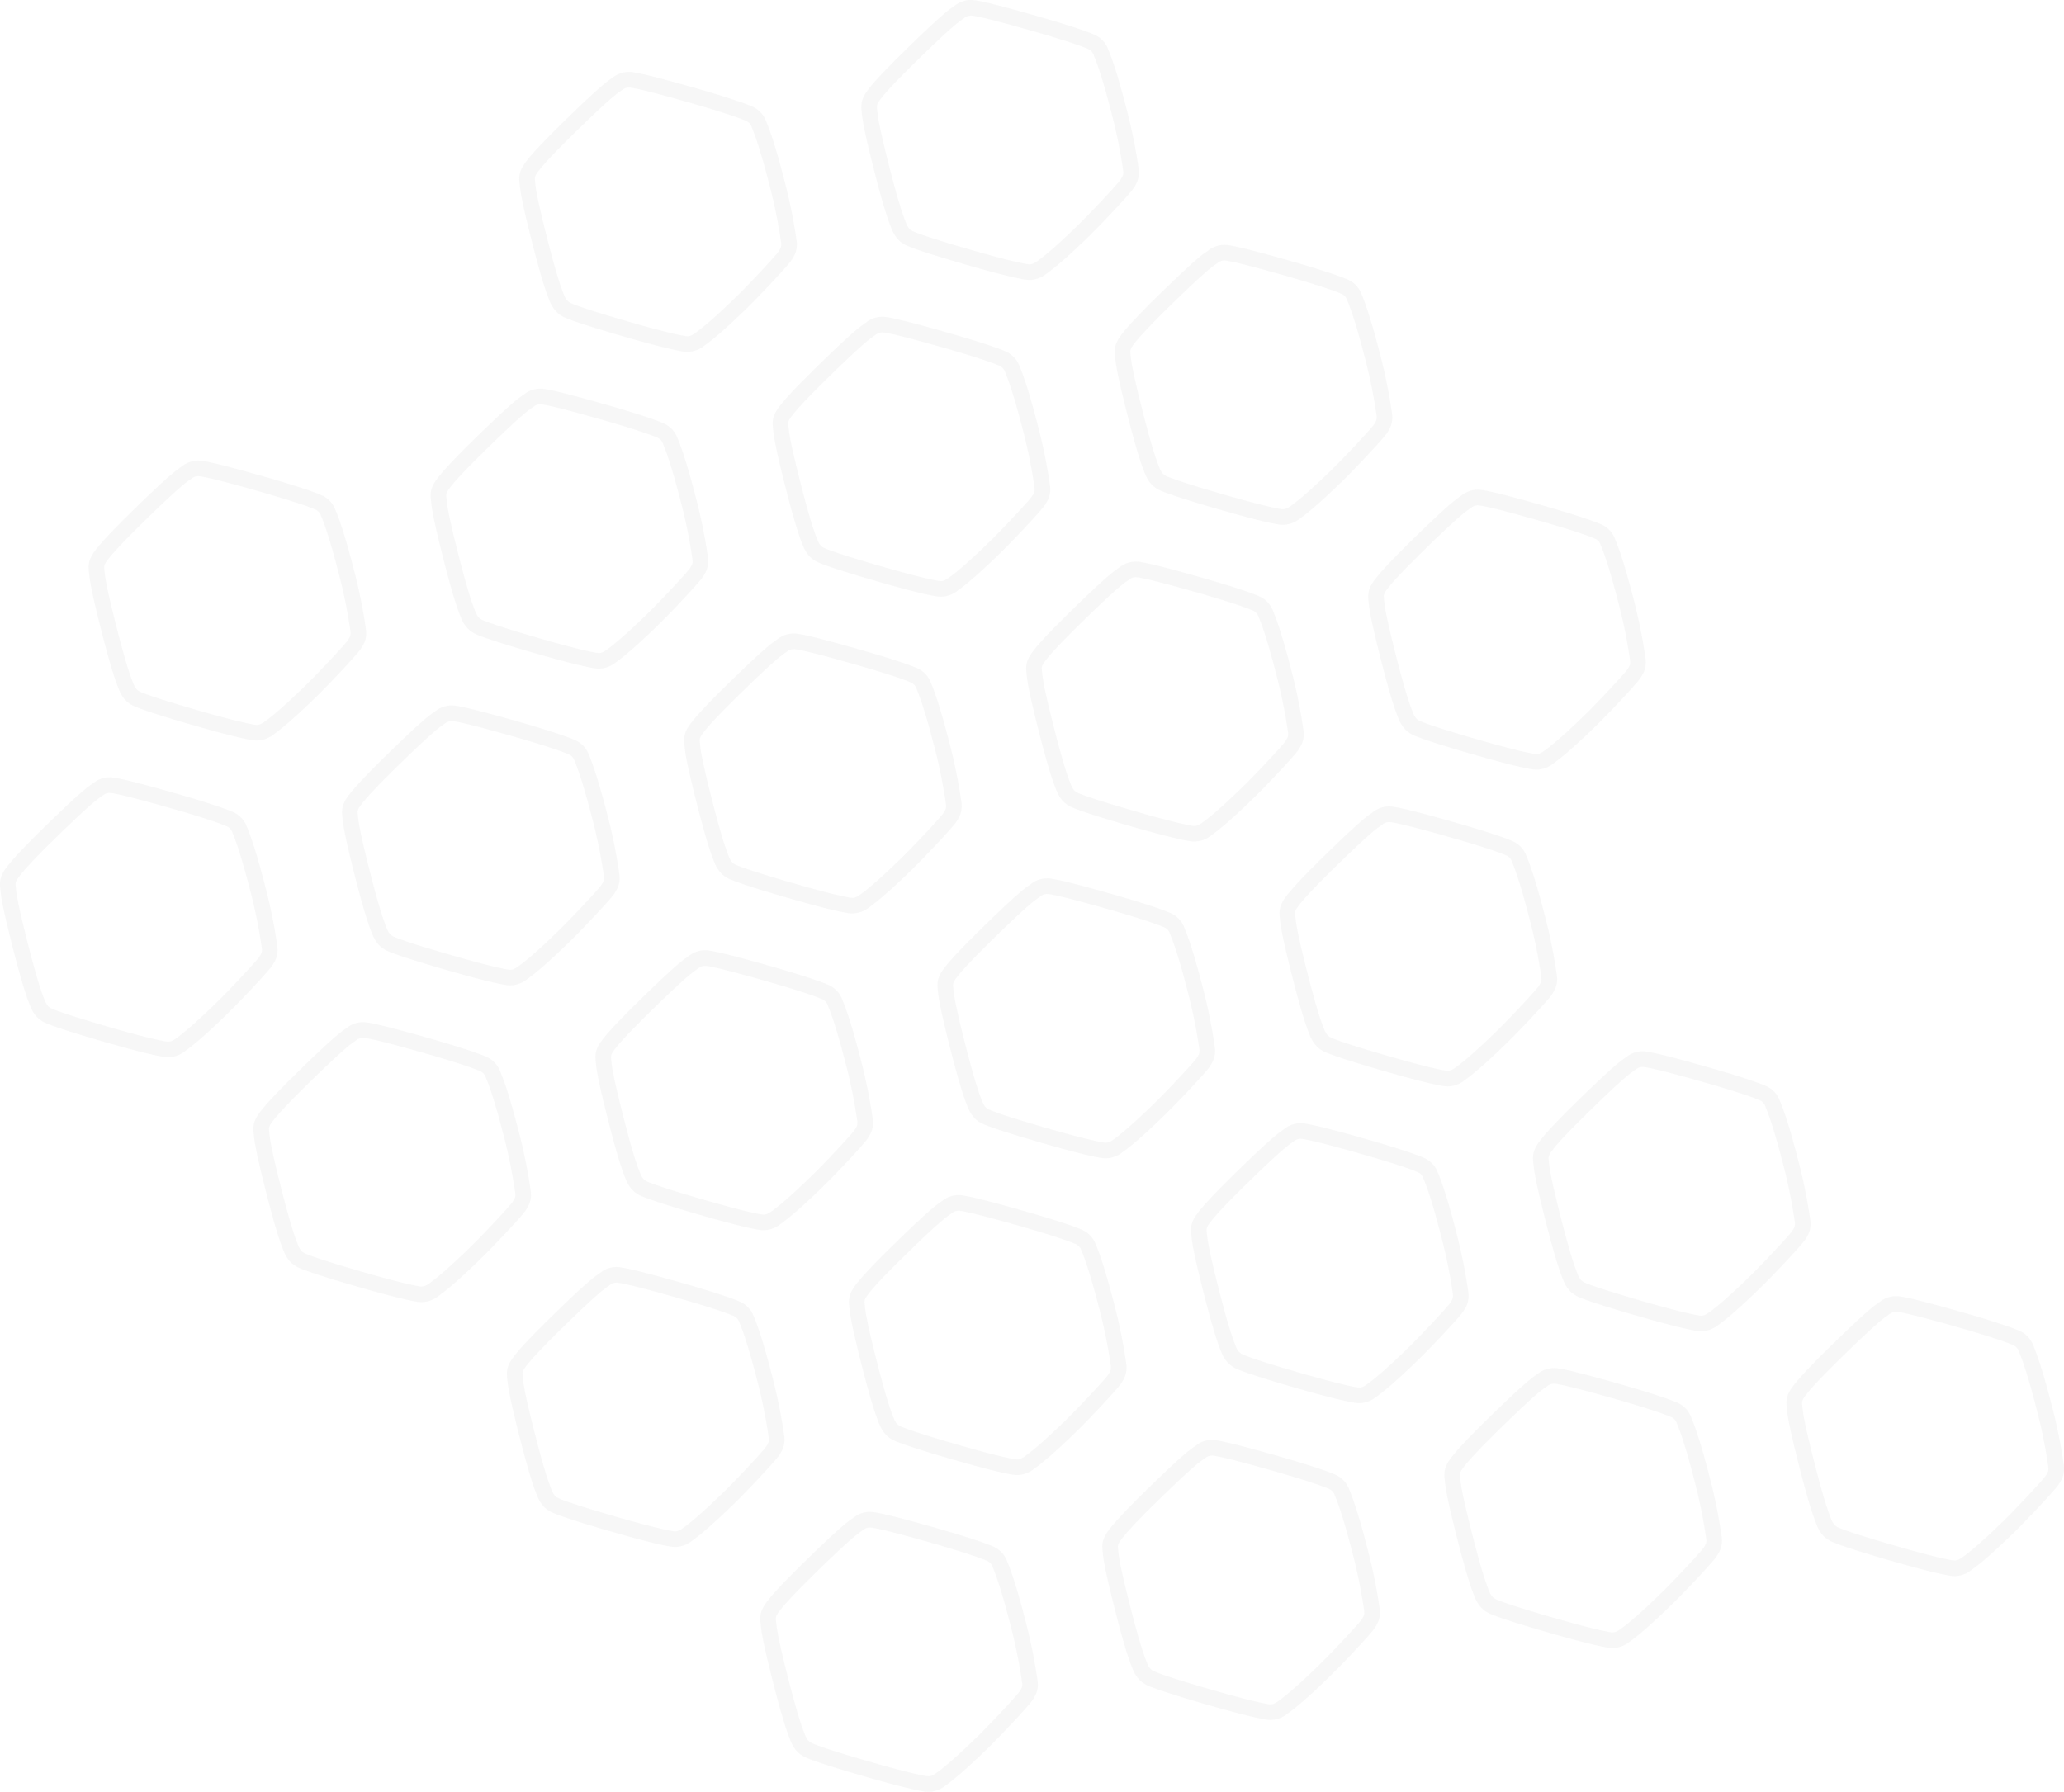 <svg xmlns="http://www.w3.org/2000/svg" xmlns:xlink="http://www.w3.org/1999/xlink" width="913.4" height="793.132" viewBox="0 0 913.4 793.132">
  <defs>
    <clipPath id="clip-path">
      <rect id="Rectangle_15327" data-name="Rectangle 15327" width="913.401" height="793.132" fill="#b1b1b1"/>
    </clipPath>
  </defs>
  <g id="pattern" transform="translate(-830.195)" opacity="0.1">
    <g id="Group_46211" data-name="Group 46211" transform="translate(830.195)">
      <g id="Group_46210" data-name="Group 46210" clip-path="url(#clip-path)">
        <path id="Path_33552" data-name="Path 33552" d="M1241.144,793.13a13.84,13.84,0,0,1-2.192-.186c-4.922-.793-14.419-3.217-27.466-7.013-11.981-3.484-20.1-6.094-24.122-7.758-2.574-1.061-5.476-2.844-7.469-8l-.135-.349c-1.055-2.718-3.018-7.777-7.4-24.941-4.887-19.16-5.3-23.395-5.577-26.2l-.035-.349c-.319-3.168-.029-5.4,2.443-8.815,1.874-2.589,5.673-7.165,18.511-19.669,14.434-14.06,17.615-16.278,19.72-17.746.24-.167.463-.322.689-.488a11.5,11.5,0,0,1,9.041-2.249c2.549.388,7.948,1.472,25.34,6.4,19.1,5.414,25.452,7.985,26.942,8.644a11.387,11.387,0,0,1,6.468,6.659c.867,2.087,3.507,8.439,7.889,25.467a234.234,234.234,0,0,1,5.584,27.377c.46,3.764-.522,6.078-2.374,8.8-1.749,2.571-13.681,15.29-19.635,21.09-8.306,8.089-14.481,13.536-18.88,16.651h0a12.18,12.18,0,0,1-7.342,2.674m-26.031-117a4.6,4.6,0,0,0-2.9,1.065c-.272.2-.54.388-.83.59-1.8,1.257-4.821,3.359-18.848,17.024-12.6,12.272-16.155,16.59-17.733,18.771-1.379,1.9-1.328,2.4-1.161,4.059l.036.367c.239,2.436.639,6.514,5.4,25.163,4.275,16.759,6.14,21.564,7.143,24.146l.14.361c1.1,2.861,2.211,3.5,3.651,4.1,3.8,1.568,11.672,4.094,23.413,7.509,17,4.943,23.981,6.4,26.632,6.825,1.438.23,2.345.177,4.434-1.3,4.045-2.867,10.119-8.236,18.051-15.962,6.252-6.089,17.48-18.17,18.741-20.023,1.215-1.788,1.422-2.472,1.227-4.068a227.624,227.624,0,0,0-5.417-26.492c-4.258-16.55-6.756-22.56-7.577-24.535a4.587,4.587,0,0,0-2.873-2.983c-.987-.436-6.878-2.887-26.03-8.314-12.776-3.621-20.786-5.655-24.491-6.217a6.739,6.739,0,0,0-1-.083m177.4,85.172a13.844,13.844,0,0,1-2.193-.186c-4.91-.789-14.407-3.214-27.467-7.013-11.966-3.48-20.081-6.089-24.12-7.756-2.575-1.062-5.478-2.844-7.47-8.005l-.134-.345c-1.055-2.717-3.019-7.773-7.4-24.946-4.889-19.163-5.3-23.4-5.578-26.2l-.034-.347c-.321-3.167-.03-5.4,2.443-8.815,1.875-2.589,5.674-7.166,18.51-19.669,14.433-14.06,17.615-16.278,19.72-17.746.241-.167.463-.322.689-.488a11.49,11.49,0,0,1,9.042-2.248c2.54.384,7.931,1.467,25.339,6.4,19.1,5.411,25.449,7.984,26.941,8.644a11.4,11.4,0,0,1,6.469,6.659c.866,2.087,3.507,8.438,7.888,25.467a234.461,234.461,0,0,1,5.585,27.376c.46,3.764-.522,6.078-2.374,8.8-1.749,2.571-13.681,15.289-19.636,21.09-8.306,8.088-14.481,13.535-18.881,16.651l-2-2.825,2,2.825a12.177,12.177,0,0,1-7.341,2.675m-26.033-117a4.6,4.6,0,0,0-2.9,1.066c-.271.2-.54.387-.83.589-1.8,1.257-4.822,3.361-18.848,17.025-12.6,12.272-16.154,16.59-17.734,18.771-1.378,1.9-1.328,2.4-1.161,4.058l.037.367c.238,2.436.637,6.513,5.394,25.164,4.278,16.767,6.142,21.57,7.144,24.151l.139.356c1.106,2.863,2.211,3.5,3.651,4.1,3.81,1.572,11.688,4.1,23.413,7.508,17.011,4.948,23.987,6.4,26.631,6.824,1.436.233,2.344.179,4.434-1.3,4.045-2.866,10.119-8.236,18.051-15.962,6.254-6.09,17.482-18.17,18.742-20.023,1.216-1.788,1.422-2.473,1.227-4.07a227.752,227.752,0,0,0-5.417-26.491c-4.259-16.552-6.755-22.56-7.577-24.534a4.586,4.586,0,0,0-2.873-2.983c-.988-.436-6.888-2.89-26.03-8.315-12.786-3.623-20.8-5.655-24.489-6.215a6.658,6.658,0,0,0-1-.084m177.4,85.172a13.789,13.789,0,0,1-2.195-.187c-4.91-.79-14.407-3.214-27.466-7.012-11.961-3.478-20.077-6.089-24.12-7.757-2.575-1.062-5.476-2.844-7.47-8.005l-.137-.352c-1.055-2.72-3.019-7.781-7.394-24.939-4.887-19.155-5.3-23.391-5.578-26.2l-.035-.35c-.32-3.169-.03-5.4,2.443-8.816,1.873-2.587,5.67-7.161,18.51-19.669,14.437-14.062,17.617-16.279,19.722-17.746.239-.167.462-.321.687-.487a11.494,11.494,0,0,1,9.043-2.249c2.546.386,7.944,1.471,25.339,6.4,19.1,5.414,25.449,7.985,26.941,8.644a11.392,11.392,0,0,1,6.469,6.66c.868,2.089,3.51,8.449,7.889,25.467a233.989,233.989,0,0,1,5.584,27.377c.461,3.761-.522,6.076-2.373,8.8-1.745,2.565-13.676,15.284-19.636,21.09-8.306,8.088-14.481,13.536-18.88,16.651a12.177,12.177,0,0,1-7.341,2.674m-26.033-117a4.6,4.6,0,0,0-2.9,1.066c-.271.2-.539.386-.829.588-1.8,1.256-4.819,3.358-18.848,17.025-12.6,12.275-16.156,16.591-17.734,18.77-1.379,1.9-1.329,2.4-1.161,4.058l.036.369c.24,2.438.64,6.517,5.4,25.162,4.274,16.752,6.139,21.56,7.141,24.144l.141.364c1.105,2.862,2.21,3.5,3.651,4.1,3.813,1.574,11.69,4.1,23.413,7.509,17.009,4.946,23.987,6.4,26.631,6.823,1.44.234,2.346.177,4.434-1.3,4.045-2.865,10.118-8.235,18.052-15.961,6.257-6.095,17.484-18.174,18.74-20.022,1.215-1.79,1.422-2.474,1.227-4.068a227.578,227.578,0,0,0-5.415-26.492c-4.257-16.541-6.758-22.558-7.578-24.535a4.59,4.59,0,0,0-2.875-2.984c-.985-.436-6.88-2.887-26.029-8.314-12.777-3.62-20.788-5.653-24.49-6.216a6.7,6.7,0,0,0-1-.083m177.4,85.172a13.82,13.82,0,0,1-2.192-.186h0c-4.921-.792-14.418-3.217-27.464-7.012-11.974-3.481-20.09-6.091-24.122-7.756-2.574-1.063-5.477-2.845-7.469-8.006l-.132-.342c-1.056-2.716-3.019-7.771-7.4-24.947-4.885-19.154-5.3-23.392-5.577-26.2l-.035-.35c-.32-3.169-.029-5.4,2.443-8.816,1.872-2.585,5.668-7.158,18.511-19.669,14.435-14.061,17.616-16.279,19.721-17.746.24-.167.462-.322.688-.488a11.5,11.5,0,0,1,9.041-2.249c2.547.387,7.944,1.472,25.341,6.4,19.095,5.413,25.448,7.985,26.94,8.645a11.387,11.387,0,0,1,6.468,6.658c.87,2.093,3.513,8.46,7.889,25.468a234.677,234.677,0,0,1,5.586,27.376c.459,3.764-.523,6.078-2.375,8.8-1.748,2.569-13.68,15.288-19.636,21.09-8.3,8.085-14.478,13.532-18.88,16.651a12.178,12.178,0,0,1-7.342,2.674m-1.095-7.024c1.439.231,2.347.178,4.434-1.3,4.048-2.867,10.122-8.238,18.051-15.961,6.254-6.091,17.482-18.172,18.741-20.023,1.215-1.788,1.421-2.472,1.227-4.069a228.008,228.008,0,0,0-5.416-26.491c-4.254-16.532-6.756-22.556-7.578-24.537a4.587,4.587,0,0,0-2.873-2.981c-.988-.436-6.887-2.89-26.03-8.315-12.777-3.62-20.788-5.653-24.491-6.216a4.637,4.637,0,0,0-3.9.983c-.271.2-.539.386-.828.588-1.8,1.257-4.82,3.359-18.849,17.025-12.6,12.279-16.158,16.594-17.734,18.771-1.378,1.9-1.327,2.4-1.161,4.06l.036.369c.24,2.437.64,6.516,5.4,25.161,4.279,16.771,6.144,21.571,7.146,24.151l.138.355c1.1,2.863,2.211,3.5,3.652,4.1,3.8,1.57,11.678,4.1,23.412,7.508,16.991,4.942,23.977,6.4,26.631,6.824m-565.162-5.869a13.768,13.768,0,0,1-2.192-.186c-4.922-.793-14.419-3.217-27.466-7.013-11.969-3.481-20.085-6.09-24.12-7.756-2.576-1.064-5.479-2.846-7.471-8.005l-.135-.349c-1.055-2.718-3.019-7.777-7.4-24.942-4.887-19.16-5.3-23.4-5.577-26.2l-.035-.349c-.319-3.168-.029-5.4,2.443-8.814,1.873-2.588,5.671-7.162,18.511-19.67,14.437-14.063,17.617-16.28,19.721-17.747.24-.167.462-.321.688-.488a11.507,11.507,0,0,1,9.042-2.248c2.544.386,7.939,1.469,25.339,6.4,19.1,5.412,25.45,7.984,26.942,8.643a11.385,11.385,0,0,1,6.468,6.659c.868,2.089,3.509,8.446,7.89,25.467a234.3,234.3,0,0,1,5.584,27.377c.459,3.764-.522,6.077-2.374,8.8-1.747,2.569-13.679,15.287-19.636,21.09-8.3,8.088-14.479,13.534-18.879,16.652h0a12.182,12.182,0,0,1-7.342,2.674m-26.032-117a4.59,4.59,0,0,0-2.9,1.065c-.273.2-.54.387-.829.589-1.8,1.256-4.82,3.359-18.849,17.025-12.6,12.277-16.157,16.592-17.734,18.771-1.378,1.9-1.328,2.4-1.161,4.06l.036.366c.239,2.436.639,6.514,5.4,25.164,4.275,16.759,6.141,21.564,7.143,24.147l.139.36c1.1,2.861,2.211,3.5,3.652,4.1,3.806,1.571,11.682,4.1,23.413,7.508,17,4.943,23.98,6.4,26.631,6.824,1.438.234,2.344.177,4.433-1.3,4.047-2.867,10.12-8.238,18.051-15.962,6.254-6.092,17.482-18.172,18.741-20.023,1.215-1.788,1.422-2.473,1.227-4.069a227.523,227.523,0,0,0-5.416-26.492c-4.257-16.544-6.756-22.559-7.577-24.535a4.589,4.589,0,0,0-2.874-2.983c-.987-.436-6.885-2.889-26.029-8.314-12.78-3.623-20.791-5.655-24.49-6.216a6.713,6.713,0,0,0-1-.084m177.4,85.171a13.846,13.846,0,0,1-2.194-.186c-4.911-.79-14.409-3.214-27.466-7.013-11.962-3.478-20.078-6.088-24.12-7.756-2.576-1.063-5.477-2.845-7.471-8.006l-.134-.347c-1.055-2.718-3.018-7.776-7.4-24.942-4.887-19.16-5.3-23.395-5.577-26.2l-.035-.35c-.32-3.167-.029-5.4,2.442-8.815,1.877-2.592,5.678-7.168,18.512-19.669,14.44-14.067,17.62-16.282,19.724-17.748.239-.166.461-.32.687-.486a11.484,11.484,0,0,1,9.041-2.248c2.55.387,7.95,1.472,25.338,6.4,19.095,5.41,25.449,7.983,26.942,8.643a11.389,11.389,0,0,1,6.467,6.659c.868,2.088,3.509,8.441,7.89,25.468a234.291,234.291,0,0,1,5.584,27.377c.46,3.763-.523,6.076-2.374,8.8-1.745,2.566-13.677,15.286-19.635,21.091-8.3,8.084-14.477,13.531-18.88,16.65h0a12.179,12.179,0,0,1-7.34,2.674m-26.034-117a4.591,4.591,0,0,0-2.9,1.065c-.273.2-.54.388-.829.589-1.8,1.255-4.817,3.355-18.85,17.026-12.6,12.269-16.154,16.589-17.735,18.771-1.378,1.9-1.328,2.4-1.16,4.058l.036.368c.239,2.437.639,6.514,5.4,25.163,4.276,16.761,6.141,21.566,7.143,24.147l.14.359c1.1,2.863,2.21,3.5,3.652,4.1,3.813,1.573,11.689,4.1,23.413,7.509,17.009,4.947,23.986,6.4,26.631,6.824,1.438.234,2.345.179,4.434-1.3,4.049-2.87,10.123-8.239,18.051-15.96,6.256-6.094,17.484-18.174,18.741-20.024,1.215-1.788,1.422-2.472,1.226-4.068a227.627,227.627,0,0,0-5.416-26.491c-4.258-16.549-6.757-22.56-7.577-24.535a4.591,4.591,0,0,0-2.873-2.984c-.989-.436-6.888-2.89-26.03-8.315-12.773-3.619-20.783-5.652-24.49-6.216a6.712,6.712,0,0,0-1-.083m177.4,85.172a13.878,13.878,0,0,1-2.2-.186c-4.9-.787-14.4-3.21-27.465-7.012-11.966-3.48-20.081-6.089-24.12-7.756-2.575-1.062-5.478-2.845-7.47-8.006l-.133-.345c-1.056-2.717-3.019-7.773-7.4-24.945-4.887-19.156-5.3-23.392-5.578-26.2l-.035-.35c-.319-3.169-.03-5.4,2.441-8.815,1.879-2.592,5.678-7.169,18.512-19.67,14.437-14.064,17.617-16.28,19.722-17.747.24-.167.462-.321.688-.488a11.494,11.494,0,0,1,9.042-2.247c2.541.385,7.936,1.468,25.337,6.4,19.109,5.416,25.453,7.987,26.942,8.645a11.387,11.387,0,0,1,6.468,6.659c.868,2.089,3.51,8.447,7.889,25.466a234.908,234.908,0,0,1,5.585,27.377c.458,3.766-.523,6.079-2.376,8.8-1.746,2.568-13.678,15.287-19.635,21.09-8.3,8.086-14.477,13.533-18.879,16.652h0a12.181,12.181,0,0,1-7.34,2.673m-26.036-117a4.589,4.589,0,0,0-2.9,1.065c-.273.2-.54.387-.83.589-1.8,1.256-4.819,3.358-18.848,17.025-12.6,12.27-16.155,16.589-17.736,18.771-1.377,1.9-1.326,2.4-1.16,4.06l.037.367c.24,2.437.64,6.516,5.4,25.162,4.276,16.766,6.141,21.569,7.143,24.148l.139.358c1.105,2.863,2.21,3.5,3.651,4.1,3.809,1.572,11.686,4.1,23.413,7.508,17.023,4.951,23.991,6.4,26.63,6.823,1.44.233,2.347.178,4.435-1.3,4.049-2.868,10.122-8.239,18.051-15.961,6.255-6.092,17.483-18.173,18.741-20.023,1.216-1.789,1.422-2.473,1.228-4.07a228.072,228.072,0,0,0-5.417-26.49c-4.257-16.542-6.757-22.559-7.578-24.535a4.586,4.586,0,0,0-2.872-2.983c-.987-.436-6.875-2.886-26.03-8.315-12.781-3.622-20.793-5.654-24.489-6.215a6.668,6.668,0,0,0-1.006-.084M1583.1,589.264a13.87,13.87,0,0,1-2.195-.186c-4.91-.789-14.408-3.214-27.466-7.013-11.984-3.485-20.1-6.095-24.122-7.757-2.574-1.062-5.476-2.844-7.469-8l-.133-.345c-1.055-2.716-3.019-7.773-7.4-24.946-4.889-19.163-5.3-23.4-5.578-26.2l-.034-.348c-.32-3.166-.03-5.4,2.442-8.813,1.877-2.592,5.679-7.171,18.512-19.669,14.439-14.066,17.618-16.281,19.722-17.747.239-.167.46-.321.687-.487a11.492,11.492,0,0,1,9.042-2.248c2.54.385,7.932,1.468,25.338,6.4,19.095,5.411,25.448,7.984,26.94,8.644a11.4,11.4,0,0,1,6.469,6.657c.869,2.09,3.51,8.448,7.889,25.468a234.543,234.543,0,0,1,5.585,27.377c.46,3.765-.522,6.078-2.374,8.8-1.749,2.572-13.68,15.291-19.636,21.091-8.3,8.08-14.471,13.528-18.88,16.651l-2-2.825,2,2.825a12.172,12.172,0,0,1-7.34,2.674m-26.034-117a4.6,4.6,0,0,0-2.9,1.066c-.271.2-.539.387-.828.588-1.8,1.255-4.818,3.357-18.85,17.026-12.6,12.267-16.154,16.587-17.734,18.77-1.379,1.9-1.328,2.4-1.161,4.059l.037.367c.238,2.436.637,6.511,5.4,25.164,4.277,16.767,6.142,21.57,7.144,24.149l.138.358c1.1,2.862,2.211,3.5,3.652,4.1,3.791,1.567,11.668,4.093,23.412,7.508,17.009,4.947,23.986,6.4,26.631,6.824,1.44.233,2.345.179,4.433-1.3,4.055-2.873,10.129-8.243,18.052-15.961,6.253-6.089,17.481-18.17,18.742-20.024,1.216-1.788,1.422-2.472,1.227-4.069a227.9,227.9,0,0,0-5.417-26.491c-4.257-16.543-6.756-22.558-7.577-24.535a4.589,4.589,0,0,0-2.873-2.983c-.988-.436-6.887-2.89-26.029-8.314-12.784-3.622-20.8-5.656-24.49-6.215a6.7,6.7,0,0,0-1-.084M1016.846,576.372a13.863,13.863,0,0,1-2.2-.186c-4.91-.79-14.407-3.214-27.465-7.012-11.962-3.479-20.078-6.089-24.121-7.757-2.575-1.063-5.477-2.844-7.471-8.005l-.135-.348c-1.055-2.719-3.019-7.778-7.4-24.942-4.887-19.158-5.3-23.394-5.577-26.2l-.035-.35c-.319-3.168-.029-5.4,2.443-8.815,1.875-2.589,5.672-7.164,18.511-19.669,14.44-14.067,17.619-16.282,19.724-17.748.238-.166.46-.32.686-.486a11.506,11.506,0,0,1,9.041-2.249c2.547.388,7.945,1.472,25.339,6.4,19.1,5.412,25.449,7.984,26.941,8.644a11.392,11.392,0,0,1,6.469,6.658c.868,2.089,3.509,8.447,7.889,25.467a234.31,234.31,0,0,1,5.584,27.378c.46,3.764-.522,6.077-2.373,8.8-1.75,2.573-13.682,15.291-19.637,21.091-8.3,8.083-14.474,13.53-18.879,16.651a12.171,12.171,0,0,1-7.34,2.675m-26.036-117a4.588,4.588,0,0,0-2.9,1.065c-.273.2-.541.388-.829.589-1.8,1.255-4.817,3.355-18.849,17.026-12.6,12.274-16.157,16.591-17.734,18.77-1.379,1.9-1.329,2.4-1.161,4.06l.036.368c.238,2.436.638,6.514,5.395,25.161,4.275,16.76,6.141,21.565,7.143,24.147l.14.36c1.1,2.861,2.21,3.5,3.651,4.1,3.813,1.573,11.689,4.1,23.413,7.509,17.01,4.947,23.986,6.4,26.631,6.823,1.438.234,2.346.178,4.434-1.3,4.051-2.87,10.124-8.24,18.051-15.962,6.252-6.088,17.48-18.169,18.741-20.023,1.215-1.788,1.421-2.473,1.226-4.068a227.677,227.677,0,0,0-5.416-26.492c-4.256-16.544-6.756-22.558-7.578-24.535a4.588,4.588,0,0,0-2.873-2.983c-.987-.436-6.886-2.89-26.029-8.314-12.776-3.621-20.787-5.654-24.491-6.217a6.691,6.691,0,0,0-1-.083m177.4,85.172a13.854,13.854,0,0,1-2.193-.186c-4.922-.793-14.42-3.217-27.467-7.013-11.967-3.481-20.082-6.09-24.12-7.756-2.576-1.064-5.479-2.847-7.471-8.006l-.135-.347c-1.054-2.718-3.018-7.776-7.4-24.943-4.887-19.16-5.3-23.395-5.577-26.2l-.034-.349c-.32-3.169-.031-5.4,2.443-8.815,1.873-2.587,5.67-7.161,18.51-19.67,14.44-14.066,17.619-16.282,19.723-17.748.24-.167.461-.321.686-.486a11.5,11.5,0,0,1,9.04-2.249c2.549.388,7.947,1.472,25.34,6.4,19.081,5.406,25.444,7.982,26.94,8.642a11.393,11.393,0,0,1,6.469,6.66c.869,2.09,3.51,8.449,7.89,25.467a234.6,234.6,0,0,1,5.584,27.377c.459,3.764-.523,6.078-2.375,8.8-1.751,2.574-13.682,15.292-19.636,21.091-8.3,8.084-14.476,13.53-18.88,16.65a12.176,12.176,0,0,1-7.341,2.675m-26.032-117a4.6,4.6,0,0,0-2.9,1.065c-.272.2-.54.387-.829.588-1.8,1.256-4.817,3.356-18.85,17.027-12.6,12.277-16.156,16.592-17.734,18.771-1.379,1.9-1.328,2.4-1.161,4.06l.037.367c.238,2.436.638,6.514,5.4,25.163,4.276,16.761,6.141,21.565,7.143,24.147l.139.359c1.1,2.861,2.211,3.5,3.652,4.1,3.807,1.57,11.684,4.1,23.413,7.508,16.995,4.943,23.98,6.4,26.632,6.825,1.438.231,2.345.177,4.432-1.3,4.05-2.869,10.124-8.24,18.051-15.961,6.252-6.088,17.48-18.169,18.742-20.023,1.215-1.788,1.421-2.473,1.227-4.069a227.83,227.83,0,0,0-5.418-26.491c-4.255-16.541-6.756-22.558-7.577-24.536a4.589,4.589,0,0,0-2.873-2.983c-.989-.436-6.9-2.894-26.029-8.313-12.776-3.621-20.787-5.655-24.491-6.217a6.743,6.743,0,0,0-1-.083m177.4,85.172a13.83,13.83,0,0,1-2.192-.186c-4.911-.789-14.409-3.214-27.466-7.013-11.967-3.48-20.082-6.089-24.121-7.756-2.576-1.062-5.477-2.844-7.47-8.006l-.134-.346c-1.055-2.717-3.019-7.774-7.4-24.944-4.889-19.165-5.3-23.4-5.578-26.2l-.034-.347c-.319-3.167-.03-5.4,2.442-8.814,1.875-2.589,5.673-7.164,18.511-19.67,14.437-14.064,17.617-16.28,19.722-17.747.239-.167.461-.322.687-.487a11.494,11.494,0,0,1,9.042-2.247c2.542.385,7.937,1.468,25.339,6.4,19.1,5.411,25.448,7.983,26.94,8.643a11.386,11.386,0,0,1,6.468,6.658c.867,2.085,3.505,8.431,7.889,25.467a234.577,234.577,0,0,1,5.585,27.376c.46,3.766-.524,6.079-2.375,8.8-1.748,2.569-13.679,15.288-19.635,21.09-8.3,8.085-14.478,13.532-18.88,16.651h0a12.181,12.181,0,0,1-7.342,2.674m-26.033-117a4.6,4.6,0,0,0-2.9,1.066c-.272.2-.539.386-.828.587-1.8,1.256-4.819,3.358-18.849,17.026-12.6,12.274-16.156,16.591-17.735,18.771-1.377,1.9-1.327,2.4-1.16,4.06l.036.365c.239,2.435.638,6.51,5.4,25.165,4.277,16.764,6.142,21.568,7.144,24.149l.139.357c1.105,2.863,2.21,3.5,3.651,4.1,3.809,1.572,11.686,4.1,23.413,7.508,17.009,4.948,23.987,6.4,26.631,6.824,1.44.231,2.345.178,4.433-1.3,4.049-2.868,10.122-8.238,18.051-15.961,6.253-6.09,17.481-18.17,18.741-20.023,1.216-1.788,1.422-2.472,1.227-4.069a227.628,227.628,0,0,0-5.417-26.491c-4.26-16.558-6.757-22.562-7.577-24.534a4.588,4.588,0,0,0-2.873-2.983c-.988-.436-6.886-2.89-26.03-8.314-12.782-3.623-20.792-5.656-24.49-6.216a6.726,6.726,0,0,0-1.006-.084m177.4,85.171a13.787,13.787,0,0,1-2.194-.186c-4.91-.789-14.407-3.213-27.467-7.012-11.961-3.478-20.077-6.088-24.12-7.757-2.576-1.063-5.479-2.845-7.47-8.005l-.136-.351c-1.055-2.718-3.018-7.779-7.4-24.939-4.889-19.163-5.3-23.4-5.578-26.2l-.034-.348c-.321-3.167-.03-5.4,2.442-8.814,1.875-2.59,5.673-7.165,18.511-19.669,14.436-14.063,17.616-16.28,19.721-17.747.239-.167.462-.321.687-.487a11.5,11.5,0,0,1,9.043-2.249c2.547.387,7.945,1.471,25.338,6.4,19.1,5.413,25.452,7.984,26.942,8.643a11.394,11.394,0,0,1,6.468,6.658c.868,2.092,3.511,8.454,7.889,25.467a234.547,234.547,0,0,1,5.584,27.377c.461,3.765-.522,6.079-2.375,8.8-1.749,2.571-13.681,15.29-19.636,21.09-8.3,8.084-14.475,13.531-18.879,16.651h0a12.185,12.185,0,0,1-7.341,2.672m-26.035-117a4.6,4.6,0,0,0-2.9,1.065c-.272.2-.54.387-.829.589-1.8,1.256-4.82,3.359-18.849,17.025-12.6,12.273-16.156,16.591-17.735,18.77-1.378,1.9-1.328,2.4-1.16,4.059l.036.367c.238,2.436.638,6.511,5.394,25.163,4.276,16.756,6.141,21.563,7.143,24.146l.14.361c1.1,2.861,2.21,3.5,3.651,4.1,3.813,1.574,11.69,4.1,23.413,7.509,17.011,4.947,23.987,6.4,26.631,6.823,1.44.234,2.348.177,4.434-1.3,4.051-2.87,10.124-8.241,18.051-15.962,6.253-6.089,17.481-18.17,18.742-20.023,1.216-1.788,1.422-2.472,1.227-4.068a227.7,227.7,0,0,0-5.416-26.492c-4.255-16.536-6.757-22.558-7.578-24.536a4.587,4.587,0,0,0-2.873-2.982c-.985-.436-6.88-2.887-26.029-8.314-12.776-3.62-20.787-5.653-24.491-6.216a6.693,6.693,0,0,0-1-.083M904.7,467.992a13.87,13.87,0,0,1-2.2-.186c-4.909-.789-14.407-3.213-27.465-7.012-11.958-3.477-20.073-6.087-24.12-7.756-2.576-1.063-5.479-2.845-7.471-8.006l-.136-.35c-1.055-2.718-3.019-7.778-7.4-24.939-4.888-19.162-5.3-23.4-5.577-26.2l-.035-.349c-.32-3.168-.03-5.4,2.443-8.815,1.872-2.586,5.669-7.16,18.511-19.669,14.433-14.06,17.614-16.278,19.72-17.746.241-.167.463-.322.689-.487a11.49,11.49,0,0,1,9.041-2.249c2.548.387,7.945,1.471,25.34,6.4,19.1,5.414,25.45,7.985,26.941,8.644a11.391,11.391,0,0,1,6.468,6.659c.869,2.089,3.509,8.446,7.889,25.467a234.122,234.122,0,0,1,5.584,27.378c.46,3.764-.522,6.078-2.375,8.8-1.747,2.569-13.679,15.288-19.634,21.089-8.3,8.087-14.478,13.534-18.88,16.652h0a12.181,12.181,0,0,1-7.339,2.673m-26.034-117a4.6,4.6,0,0,0-2.9,1.065c-.272.2-.54.388-.831.59-1.8,1.257-4.82,3.36-18.847,17.025-12.6,12.276-16.158,16.592-17.734,18.771-1.379,1.9-1.328,2.4-1.162,4.059l.036.366c.239,2.436.638,6.513,5.4,25.164,4.274,16.755,6.14,21.563,7.142,24.145l.14.362c1.1,2.86,2.211,3.5,3.652,4.1,3.817,1.574,11.693,4.1,23.413,7.509,17.01,4.948,23.987,6.4,26.63,6.824,1.439.234,2.346.179,4.435-1.3,4.048-2.867,10.122-8.238,18.051-15.961,6.253-6.09,17.481-18.171,18.741-20.024,1.215-1.787,1.422-2.471,1.227-4.067a227.506,227.506,0,0,0-5.416-26.492c-4.257-16.544-6.757-22.558-7.577-24.534a4.592,4.592,0,0,0-2.875-2.984c-.985-.436-6.88-2.887-26.029-8.314-12.777-3.621-20.787-5.653-24.49-6.216a6.734,6.734,0,0,0-1-.083m177.4,85.171a13.751,13.751,0,0,1-2.192-.186c-4.924-.793-14.422-3.217-27.468-7.013-11.962-3.478-20.078-6.088-24.12-7.756-2.576-1.064-5.478-2.846-7.47-8.005l-.134-.346c-1.055-2.717-3.019-7.775-7.4-24.945-4.888-19.16-5.3-23.4-5.578-26.2l-.035-.349c-.319-3.168-.029-5.4,2.443-8.814,1.873-2.588,5.671-7.162,18.511-19.67,14.434-14.06,17.615-16.278,19.72-17.746.24-.167.463-.322.689-.488a11.493,11.493,0,0,1,9.042-2.248c2.547.387,7.945,1.471,25.339,6.4,19.1,5.412,25.449,7.984,26.942,8.644a11.392,11.392,0,0,1,6.468,6.658c.869,2.092,3.512,8.454,7.89,25.467a234.42,234.42,0,0,1,5.584,27.377c.46,3.764-.522,6.077-2.374,8.8-1.748,2.57-13.68,15.289-19.636,21.091-8.3,8.087-14.48,13.533-18.88,16.651h0a12.178,12.178,0,0,1-7.341,2.674m-26.033-117a4.6,4.6,0,0,0-2.9,1.066c-.271.2-.54.388-.83.59-1.8,1.257-4.821,3.359-18.847,17.024-12.6,12.277-16.157,16.592-17.734,18.771-1.379,1.9-1.328,2.4-1.161,4.059l.036.366c.24,2.437.639,6.514,5.4,25.164,4.276,16.764,6.141,21.568,7.144,24.148l.138.358c1.105,2.862,2.211,3.5,3.652,4.1,3.811,1.572,11.688,4.1,23.412,7.508,16.994,4.943,23.98,6.4,26.632,6.824,1.437.234,2.344.178,4.433-1.3,4.047-2.867,10.12-8.238,18.052-15.962,6.254-6.091,17.481-18.171,18.741-20.024,1.215-1.788,1.422-2.473,1.227-4.069a227.848,227.848,0,0,0-5.416-26.491c-4.255-16.537-6.755-22.558-7.577-24.536a4.588,4.588,0,0,0-2.873-2.982c-.987-.436-6.887-2.889-26.03-8.314-12.777-3.621-20.787-5.654-24.491-6.217a6.669,6.669,0,0,0-1-.083m177.4,85.172a13.832,13.832,0,0,1-2.192-.186c-4.911-.79-14.408-3.214-27.466-7.013-11.965-3.479-20.081-6.089-24.12-7.756-2.575-1.063-5.479-2.845-7.47-8.006l-.135-.348c-1.056-2.718-3.019-7.777-7.4-24.942-4.889-19.166-5.3-23.4-5.578-26.2l-.034-.347c-.32-3.167-.03-5.4,2.442-8.813,1.875-2.589,5.673-7.164,18.512-19.67,14.432-14.058,17.613-16.277,19.719-17.745.24-.167.462-.322.689-.488a11.519,11.519,0,0,1,9.042-2.249c2.545.387,7.94,1.471,25.339,6.4,19.1,5.412,25.449,7.984,26.941,8.644a11.389,11.389,0,0,1,6.468,6.659c.868,2.088,3.509,8.442,7.89,25.467a234.354,234.354,0,0,1,5.584,27.376c.46,3.764-.523,6.079-2.374,8.8-1.745,2.566-13.677,15.285-19.635,21.09-8.308,8.09-14.483,13.536-18.88,16.651h0a12.182,12.182,0,0,1-7.342,2.674m-26.03-117a4.6,4.6,0,0,0-2.9,1.066c-.271.2-.539.387-.829.589-1.8,1.258-4.822,3.362-18.848,17.024-12.6,12.274-16.156,16.591-17.734,18.771-1.378,1.9-1.327,2.4-1.16,4.059l.036.365c.238,2.435.637,6.51,5.4,25.165,4.275,16.76,6.14,21.565,7.143,24.147l.14.36c1.1,2.862,2.21,3.5,3.651,4.1,3.809,1.572,11.686,4.1,23.413,7.508,17.009,4.947,23.985,6.4,26.63,6.824,1.44.231,2.347.177,4.435-1.3,4.042-2.864,10.116-8.234,18.051-15.961,6.255-6.093,17.483-18.174,18.74-20.023,1.215-1.789,1.422-2.473,1.228-4.07a227.7,227.7,0,0,0-5.417-26.49c-4.258-16.548-6.756-22.559-7.577-24.535a4.589,4.589,0,0,0-2.873-2.984c-.988-.436-6.887-2.889-26.03-8.314-12.781-3.621-20.792-5.655-24.49-6.217a6.75,6.75,0,0,0-1-.083m177.4,85.172a13.845,13.845,0,0,1-2.194-.186c-4.909-.789-14.407-3.214-27.467-7.012-11.958-3.477-20.074-6.087-24.12-7.756-2.577-1.064-5.48-2.848-7.47-8.007l-.133-.344c-1.055-2.717-3.019-7.773-7.4-24.945-4.887-19.159-5.3-23.394-5.577-26.2l-.035-.349c-.319-3.168-.03-5.4,2.443-8.815,1.875-2.589,5.672-7.164,18.511-19.669,14.438-14.065,17.618-16.281,19.723-17.747.239-.167.461-.321.686-.487a11.5,11.5,0,0,1,9.042-2.248c2.542.386,7.936,1.469,25.338,6.4,19.1,5.414,25.451,7.985,26.942,8.644a11.393,11.393,0,0,1,6.469,6.66c.868,2.089,3.51,8.447,7.889,25.466a234.258,234.258,0,0,1,5.584,27.377c.46,3.764-.521,6.078-2.374,8.8-1.746,2.567-13.677,15.286-19.635,21.09-8.3,8.086-14.477,13.533-18.88,16.652h0a12.181,12.181,0,0,1-7.341,2.673m-26.034-117a4.591,4.591,0,0,0-2.9,1.065c-.272.2-.54.387-.829.588-1.8,1.256-4.818,3.357-18.85,17.026-12.6,12.274-16.156,16.591-17.734,18.77-1.378,1.9-1.328,2.4-1.161,4.06l.036.367c.239,2.437.639,6.514,5.4,25.162,4.278,16.766,6.143,21.57,7.145,24.149l.139.358c1.1,2.861,2.21,3.5,3.652,4.1,3.814,1.573,11.692,4.1,23.412,7.508,17.011,4.947,23.987,6.4,26.631,6.823,1.439.235,2.347.178,4.434-1.3,4.049-2.868,10.122-8.239,18.051-15.961,6.256-6.093,17.484-18.173,18.741-20.023,1.215-1.789,1.422-2.474,1.227-4.069a227.331,227.331,0,0,0-5.416-26.491c-4.256-16.542-6.757-22.559-7.578-24.535a4.587,4.587,0,0,0-2.873-2.983c-.986-.436-6.879-2.887-26.029-8.315-12.781-3.621-20.792-5.654-24.489-6.215a6.717,6.717,0,0,0-1.006-.083m177.4,85.171a13.837,13.837,0,0,1-2.193-.186c-4.912-.79-14.411-3.214-27.467-7.013-11.984-3.485-20.1-6.095-24.12-7.757-2.576-1.063-5.477-2.845-7.469-8l-.134-.345c-1.056-2.716-3.019-7.773-7.4-24.946-4.886-19.15-5.3-23.389-5.577-26.194l-.035-.352c-.321-3.167-.031-5.4,2.442-8.815,1.876-2.59,5.676-7.166,18.51-19.669,14.44-14.065,17.619-16.281,19.723-17.747.24-.167.461-.321.687-.487a11.5,11.5,0,0,1,9.042-2.248c2.548.387,7.947,1.472,25.338,6.4,19.1,5.412,25.45,7.984,26.941,8.643a11.392,11.392,0,0,1,6.468,6.66c.87,2.093,3.514,8.462,7.89,25.467a234.153,234.153,0,0,1,5.584,27.377c.46,3.764-.523,6.077-2.373,8.8-1.747,2.57-13.68,15.289-19.637,21.09-8.3,8.085-14.477,13.532-18.879,16.652h0a12.183,12.183,0,0,1-7.342,2.674m-26.033-117a4.592,4.592,0,0,0-2.9,1.065c-.272.2-.54.387-.829.589-1.8,1.255-4.818,3.357-18.85,17.026-12.6,12.271-16.155,16.59-17.734,18.77-1.378,1.9-1.328,2.4-1.16,4.059l.036.371c.239,2.438.64,6.519,5.4,25.16,4.277,16.767,6.141,21.57,7.144,24.15l.139.356c1.1,2.861,2.211,3.5,3.652,4.1,3.792,1.566,11.668,4.092,23.412,7.508,17.007,4.946,23.986,6.4,26.632,6.824,1.438.233,2.345.178,4.434-1.3,4.049-2.868,10.122-8.239,18.051-15.961,6.255-6.091,17.482-18.171,18.741-20.024,1.215-1.788,1.422-2.472,1.227-4.069a227.581,227.581,0,0,0-5.415-26.491c-4.253-16.529-6.757-22.555-7.578-24.535a4.59,4.59,0,0,0-2.874-2.983c-.987-.436-6.884-2.888-26.03-8.314-12.774-3.62-20.785-5.653-24.49-6.215a6.641,6.641,0,0,0-1-.084M943.914,327.785a13.841,13.841,0,0,1-2.194-.186c-4.911-.79-14.41-3.214-27.466-7.013-11.963-3.478-20.078-6.088-24.12-7.756-2.577-1.062-5.478-2.844-7.471-8.005l-.133-.345c-1.055-2.717-3.018-7.773-7.4-24.946-4.888-19.159-5.3-23.394-5.578-26.2l-.034-.349c-.321-3.167-.031-5.4,2.442-8.814,1.876-2.591,5.676-7.167,18.511-19.67,14.439-14.065,17.618-16.281,19.722-17.747.24-.167.461-.321.688-.487a11.5,11.5,0,0,1,9.042-2.248c2.544.386,7.94,1.47,25.337,6.4,19.092,5.411,25.448,7.984,26.941,8.643a11.4,11.4,0,0,1,6.469,6.66c.868,2.091,3.511,8.452,7.889,25.467a234.706,234.706,0,0,1,5.584,27.376c.46,3.765-.523,6.079-2.374,8.8-1.748,2.57-13.679,15.288-19.636,21.091-8.3,8.083-14.474,13.53-18.879,16.651h0a12.178,12.178,0,0,1-7.341,2.674m-26.034-117a4.594,4.594,0,0,0-2.9,1.065c-.272.2-.54.387-.83.589-1.8,1.256-4.818,3.358-18.849,17.026-12.6,12.271-16.155,16.59-17.735,18.771-1.378,1.9-1.327,2.4-1.16,4.058l.037.368c.239,2.436.638,6.513,5.4,25.161,4.278,16.768,6.142,21.571,7.145,24.151l.138.356c1.105,2.863,2.211,3.5,3.652,4.1,3.811,1.573,11.689,4.1,23.412,7.509,17.008,4.947,23.985,6.4,26.631,6.824,1.438.233,2.344.179,4.434-1.3,4.051-2.87,10.124-8.24,18.051-15.961,6.254-6.091,17.482-18.171,18.741-20.023,1.216-1.788,1.422-2.473,1.228-4.07a227.984,227.984,0,0,0-5.417-26.491c-4.255-16.537-6.756-22.557-7.578-24.534A4.587,4.587,0,0,0,969.4,225.4c-.987-.436-6.89-2.89-26.029-8.314-12.779-3.621-20.791-5.654-24.49-6.215a6.733,6.733,0,0,0-1.005-.084m177.4,85.171a13.876,13.876,0,0,1-2.2-.186c-4.9-.786-14.4-3.211-27.465-7.012-11.966-3.48-20.082-6.09-24.121-7.756-2.576-1.064-5.478-2.846-7.47-8.006l-.135-.346c-1.055-2.717-3.019-7.775-7.4-24.944-4.889-19.165-5.3-23.4-5.578-26.2l-.034-.347c-.32-3.166-.03-5.4,2.443-8.814,1.876-2.59,5.675-7.165,18.511-19.669,14.437-14.064,17.617-16.281,19.722-17.747.24-.167.461-.321.687-.487a11.5,11.5,0,0,1,9.042-2.248c2.549.387,7.948,1.472,25.339,6.4,19.1,5.412,25.449,7.984,26.941,8.643a11.39,11.39,0,0,1,6.468,6.66c.869,2.09,3.512,8.453,7.889,25.466a234.555,234.555,0,0,1,5.584,27.378c.46,3.763-.522,6.077-2.374,8.8-1.747,2.568-13.677,15.287-19.635,21.09-8.3,8.085-14.478,13.532-18.88,16.652h0a12.179,12.179,0,0,1-7.34,2.673m-26.034-117a4.6,4.6,0,0,0-2.9,1.065c-.272.2-.54.387-.829.589-1.8,1.256-4.819,3.358-18.848,17.026-12.6,12.272-16.156,16.59-17.735,18.77-1.378,1.9-1.328,2.4-1.161,4.059l.036.367c.239,2.435.637,6.51,5.4,25.164,4.276,16.764,6.141,21.568,7.143,24.148l.138.359c1.105,2.862,2.211,3.5,3.653,4.1,3.807,1.571,11.684,4.1,23.412,7.508,17.023,4.951,23.991,6.4,26.629,6.823,1.443.233,2.348.178,4.436-1.3,4.049-2.868,10.122-8.239,18.051-15.961,6.255-6.093,17.483-18.174,18.741-20.024,1.216-1.789,1.422-2.473,1.227-4.068a227.787,227.787,0,0,0-5.417-26.491c-4.255-16.538-6.756-22.557-7.577-24.535a4.591,4.591,0,0,0-2.874-2.983c-.986-.436-6.886-2.889-26.029-8.314-12.774-3.62-20.785-5.653-24.49-6.216a6.621,6.621,0,0,0-1-.083m177.4,85.171a13.864,13.864,0,0,1-2.2-.186c-4.912-.79-14.41-3.214-27.465-7.012-11.964-3.479-20.08-6.088-24.12-7.756-2.577-1.063-5.479-2.845-7.471-8.006l-.135-.348c-1.056-2.718-3.019-7.777-7.4-24.941-4.887-19.159-5.3-23.395-5.578-26.2l-.034-.35c-.32-3.167-.031-5.4,2.442-8.815,1.874-2.588,5.672-7.163,18.511-19.669,14.437-14.063,17.617-16.28,19.722-17.747.24-.167.462-.321.688-.487a11.5,11.5,0,0,1,9.042-2.249c2.547.387,7.944,1.471,25.339,6.4,19.1,5.413,25.45,7.984,26.941,8.643a11.4,11.4,0,0,1,6.468,6.659c.868,2.09,3.511,8.45,7.89,25.466a234.04,234.04,0,0,1,5.584,27.379c.461,3.763-.522,6.076-2.374,8.8-1.745,2.569-13.678,15.288-19.635,21.091-8.3,8.086-14.477,13.532-18.88,16.651h0a12.179,12.179,0,0,1-7.341,2.674m-26.034-117a4.592,4.592,0,0,0-2.9,1.065c-.273.2-.541.387-.83.589-1.8,1.256-4.819,3.358-18.849,17.026-12.6,12.273-16.156,16.59-17.734,18.77-1.379,1.9-1.328,2.4-1.161,4.059l.036.368c.24,2.437.639,6.514,5.4,25.162,4.275,16.76,6.141,21.566,7.143,24.147l.139.36c1.1,2.862,2.21,3.5,3.652,4.1,3.811,1.572,11.688,4.1,23.414,7.508,17,4.946,23.983,6.4,26.63,6.824,1.439.233,2.346.179,4.435-1.3,4.049-2.868,10.122-8.238,18.051-15.961,6.255-6.091,17.482-18.171,18.74-20.022,1.216-1.789,1.423-2.474,1.228-4.069a227.584,227.584,0,0,0-5.417-26.492c-4.256-16.539-6.757-22.557-7.578-24.535a4.589,4.589,0,0,0-2.873-2.983c-.987-.436-6.883-2.888-26.029-8.314-12.777-3.62-20.787-5.654-24.49-6.216a6.71,6.71,0,0,0-1-.083m177.4,85.172a13.76,13.76,0,0,1-2.192-.186c-4.924-.793-14.421-3.218-27.467-7.013-11.975-3.483-20.091-6.092-24.121-7.757-2.575-1.063-5.476-2.845-7.469-8l-.133-.344c-1.054-2.717-3.018-7.772-7.4-24.947-4.886-19.151-5.3-23.389-5.578-26.194l-.035-.352c-.32-3.168-.03-5.4,2.443-8.816,1.873-2.586,5.67-7.16,18.51-19.669,14.44-14.066,17.619-16.282,19.723-17.748.239-.167.461-.321.686-.487a11.5,11.5,0,0,1,9.042-2.248c2.545.386,7.939,1.47,25.339,6.4,19.095,5.411,25.449,7.983,26.941,8.643a11.393,11.393,0,0,1,6.469,6.658c.869,2.094,3.514,8.462,7.89,25.467a234.33,234.33,0,0,1,5.584,27.378c.459,3.763-.523,6.077-2.373,8.8-1.75,2.572-13.682,15.29-19.637,21.091-8.3,8.084-14.476,13.531-18.879,16.651h0a12.185,12.185,0,0,1-7.342,2.674m-26.033-117a4.6,4.6,0,0,0-2.9,1.065c-.272.2-.539.387-.828.588-1.8,1.256-4.818,3.357-18.85,17.026-12.6,12.278-16.156,16.593-17.733,18.771-1.379,1.9-1.329,2.4-1.161,4.059l.037.371c.239,2.438.64,6.519,5.4,25.159,4.277,16.769,6.142,21.572,7.145,24.151l.138.356c1.105,2.862,2.211,3.5,3.652,4.1,3.8,1.569,11.677,4.1,23.412,7.508,16.994,4.943,23.98,6.4,26.632,6.825,1.438.231,2.344.178,4.432-1.3,4.05-2.869,10.123-8.238,18.051-15.961,6.252-6.089,17.48-18.17,18.741-20.023,1.215-1.788,1.422-2.472,1.226-4.069a227.465,227.465,0,0,0-5.416-26.491c-4.253-16.53-6.756-22.555-7.578-24.536a4.587,4.587,0,0,0-2.873-2.982c-.988-.437-6.887-2.89-26.029-8.314-12.78-3.622-20.791-5.655-24.491-6.216a6.689,6.689,0,0,0-1-.083M1134.5,155.748a13.773,13.773,0,0,1-2.193-.186c-4.917-.791-14.415-3.216-27.466-7.012-11.961-3.478-20.076-6.088-24.121-7.756-2.575-1.063-5.477-2.846-7.471-8.006l-.134-.345c-1.054-2.717-3.018-7.773-7.4-24.945-4.888-19.16-5.3-23.4-5.578-26.2l-.035-.349c-.32-3.168-.029-5.4,2.443-8.815,1.875-2.589,5.673-7.164,18.511-19.669,14.433-14.06,17.615-16.279,19.72-17.746.24-.167.463-.322.688-.488a11.5,11.5,0,0,1,9.043-2.249c2.547.387,7.945,1.472,25.338,6.4,19.1,5.413,25.45,7.984,26.941,8.643a11.393,11.393,0,0,1,6.468,6.66c.869,2.089,3.511,8.449,7.889,25.466a234.418,234.418,0,0,1,5.585,27.377c.46,3.764-.523,6.078-2.375,8.8-1.748,2.57-13.68,15.289-19.636,21.09-8.3,8.087-14.479,13.534-18.879,16.651h0a12.184,12.184,0,0,1-7.342,2.674m-26.032-117a4.6,4.6,0,0,0-2.9,1.066c-.272.2-.539.387-.829.589-1.8,1.257-4.822,3.361-18.849,17.025-12.6,12.274-16.156,16.591-17.734,18.771-1.379,1.9-1.328,2.4-1.161,4.059l.036.367c.239,2.436.639,6.514,5.4,25.163,4.276,16.767,6.141,21.57,7.143,24.15l.138.357c1.105,2.862,2.211,3.5,3.652,4.1,3.814,1.574,11.691,4.1,23.413,7.508,17,4.945,23.983,6.4,26.631,6.824,1.438.231,2.345.178,4.435-1.3,4.047-2.867,10.119-8.237,18.05-15.961,6.254-6.09,17.482-18.17,18.741-20.022,1.216-1.788,1.422-2.473,1.228-4.069a227.725,227.725,0,0,0-5.417-26.492c-4.256-16.541-6.756-22.557-7.578-24.534a4.589,4.589,0,0,0-2.873-2.984c-.987-.436-6.884-2.888-26.03-8.314-12.777-3.621-20.787-5.654-24.49-6.216a6.621,6.621,0,0,0-1-.084m177.4,85.172a13.789,13.789,0,0,1-2.193-.187c-4.915-.791-14.413-3.215-27.466-7.013-11.974-3.482-20.089-6.091-24.122-7.756-2.575-1.063-5.477-2.844-7.469-8.006l-.134-.346c-1.055-2.718-3.019-7.776-7.4-24.943-4.887-19.161-5.3-23.4-5.578-26.2l-.034-.349c-.32-3.168-.03-5.4,2.442-8.814,1.873-2.587,5.671-7.161,18.511-19.67,14.435-14.061,17.616-16.278,19.721-17.746.24-.167.462-.322.688-.488A11.51,11.51,0,0,1,1261.88.155c2.544.386,7.939,1.47,25.339,6.4,19.1,5.412,25.449,7.984,26.941,8.644a11.39,11.39,0,0,1,6.469,6.66c.867,2.088,3.509,8.444,7.888,25.466A234.243,234.243,0,0,1,1334.1,74.7c.46,3.765-.523,6.079-2.374,8.8-1.746,2.567-13.678,15.286-19.636,21.09-8.3,8.087-14.48,13.534-18.879,16.651h0a12.183,12.183,0,0,1-7.342,2.674m-26.032-117a4.594,4.594,0,0,0-2.9,1.065c-.272.2-.54.387-.83.589-1.8,1.257-4.821,3.36-18.849,17.025-12.6,12.276-16.156,16.592-17.734,18.771-1.379,1.9-1.328,2.4-1.161,4.059l.037.367c.239,2.436.638,6.513,5.4,25.163,4.275,16.762,6.141,21.567,7.143,24.148l.139.359c1.1,2.862,2.211,3.5,3.651,4.1,3.8,1.57,11.679,4.1,23.414,7.509,17,4.946,23.983,6.4,26.631,6.825,1.439.23,2.344.178,4.434-1.3,4.047-2.867,10.12-8.237,18.051-15.961,6.254-6.092,17.483-18.173,18.741-20.023,1.215-1.787,1.422-2.472,1.227-4.069a227.623,227.623,0,0,0-5.416-26.491c-4.258-16.545-6.757-22.559-7.578-24.535a4.585,4.585,0,0,0-2.873-2.983c-.988-.436-6.887-2.89-26.03-8.315C1272.551,9.6,1264.54,7.563,1260.842,7a6.691,6.691,0,0,0-1-.083" transform="translate(-830.195 0.002)" fill="#b1b1b1"/>
      </g>
    </g>
  </g>
</svg>
